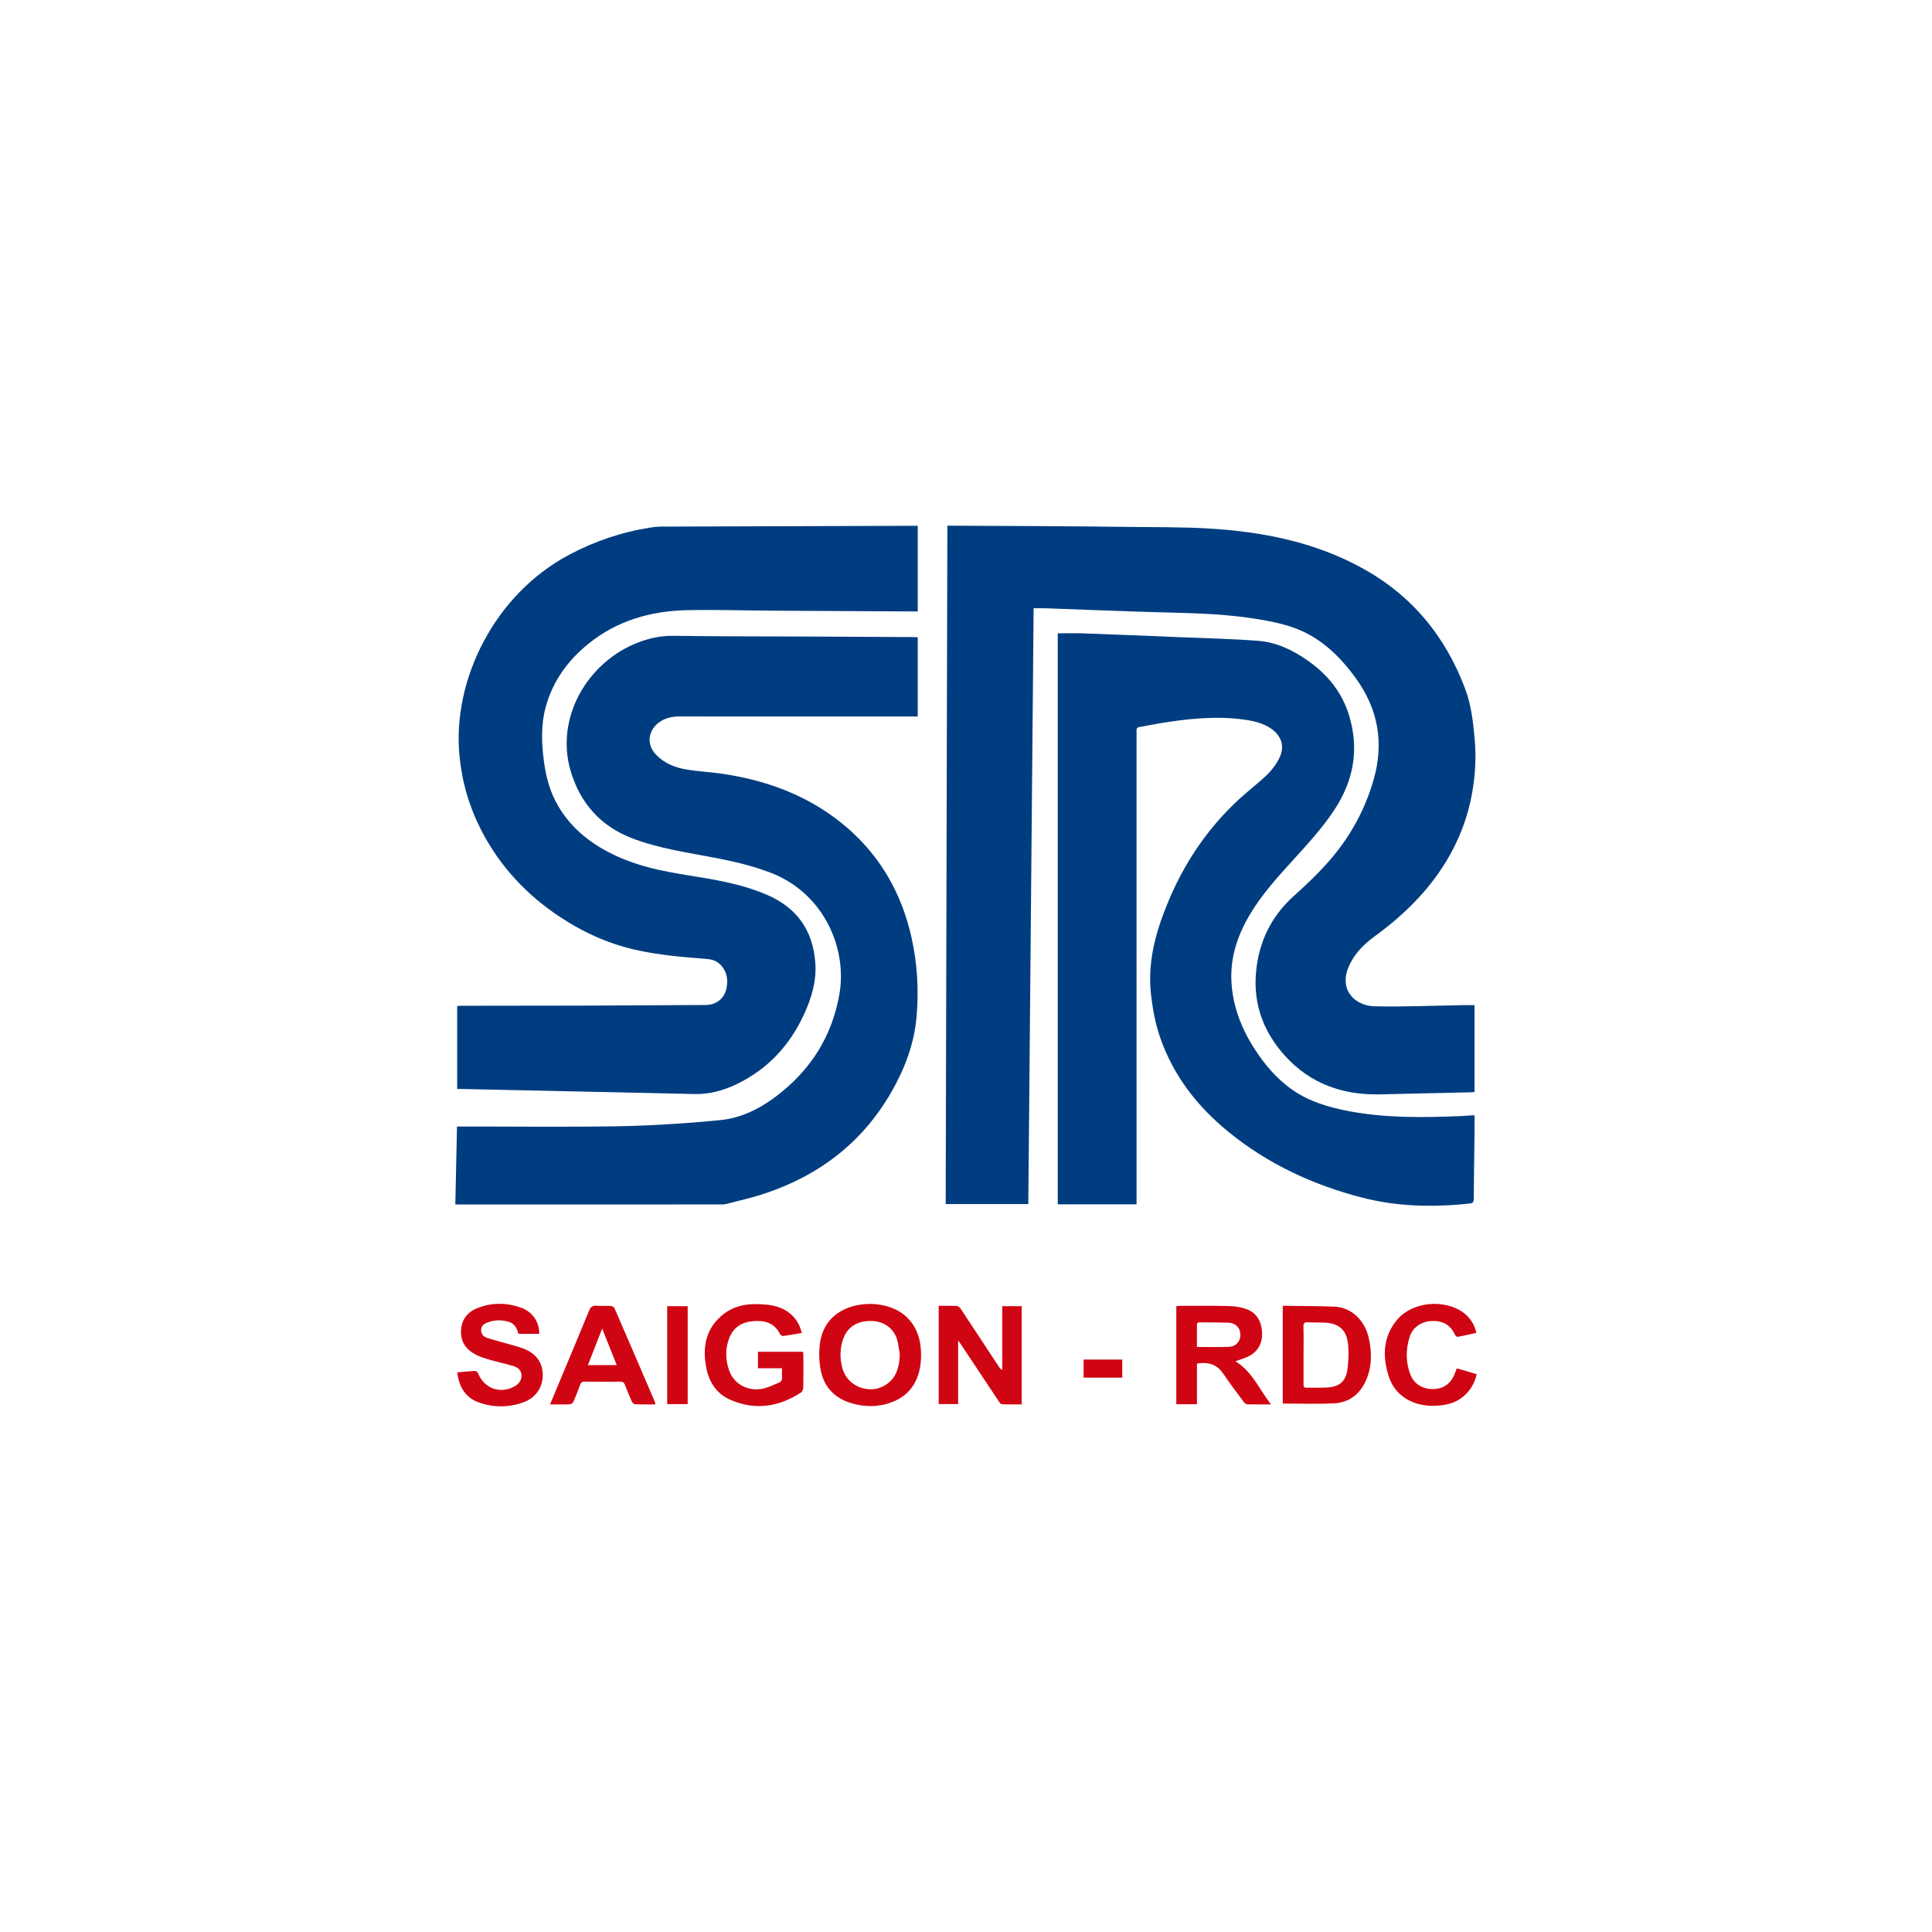 <?xml version="1.0" encoding="UTF-8"?>
<svg id="Layer_1" data-name="Layer 1" xmlns="http://www.w3.org/2000/svg" viewBox="0 0 300 300">
  <defs>
    <style>
      .cls-1 {
        fill: #d00513;
      }

      .cls-1, .cls-2 {
        stroke-width: 0px;
      }

      .cls-2 {
        fill: #003d80;
      }
    </style>
  </defs>
  <g id="SRDC">
    <path class="cls-2" d="m159.677,186.969h-12.831c.087-35.088.173-70.164.26-105.34.316,0,.546-.001.777 0,4.714.021,9.427.035,14.141.067,4.429.03,8.858.063,13.287.122,4.144.055,8.297.002,12.431.251,8.289.498,16.336,2.073,23.723,6.116,7.762,4.248,13.02,10.638,16.087,18.893.898,2.417,1.18,4.945,1.42,7.482.275,2.907.124,5.805-.396,8.666-.683,3.763-2.035,7.288-4.033,10.562-2.855,4.677-6.691,8.405-11.088,11.61-1.728,1.26-3.213,2.752-4.058,4.776-1.502,3.597,1.042,6.014,4.022,6.081,4.577.102,9.16-.102,13.741-.173.584-.009,1.169-.001,1.804-.001v13.479c-.184.018-.371.048-.559.053-4.733.109-9.466.224-14.199.32-5.74.117-10.748-1.661-14.658-5.967-3.3-3.635-4.941-7.952-4.522-12.891.4-4.721,2.308-8.734,5.886-11.954,2.038-1.834,4.042-3.74,5.814-5.825,3.049-3.588,5.269-7.676,6.573-12.235,1.624-5.678.721-10.896-2.733-15.693-2.634-3.658-5.813-6.666-10.175-8.07-2.119-.682-4.356-1.065-6.569-1.378-4.628-.654-9.301-.724-13.969-.85-5.822-.158-11.641-.41-17.462-.616-.606-.021-1.213-.003-1.89-.003-.275,30.852-.55,61.648-.825,92.517h0Z"/>
    <path class="cls-2" d="m176.483,187.005h-12.236v-88.664c1.321,0,2.622-.04,3.92.007,5.014.182,10.028.386,15.042.594,4.054.168,8.115.258,12.159.565,2.836.215,5.37,1.439,7.69,3.064,3.034,2.124,5.289,4.846,6.4,8.437,1.631,5.269.76,10.15-2.239,14.717-1.853,2.822-4.131,5.292-6.39,7.778-2.437,2.681-4.875,5.359-6.741,8.492-1.878,3.154-3.034,6.537-2.882,10.24.157,3.811,1.469,7.284,3.502,10.482,1.615,2.541,3.536,4.826,6.033,6.551,2.615,1.808,5.603,2.678,8.684,3.266,5.767,1.1,11.588,1.007,17.414.77.632-.026,1.262-.086,1.893-.124.06-.004.122.03.239.061,0,.881.009,1.769-.002,2.657-.043,3.426-.101,6.851-.127,10.277-.004.459-.109.655-.593.707-5.64.605-11.274.499-16.764-.921-7.586-1.962-14.609-5.21-20.727-10.201-4.859-3.964-8.599-8.765-10.649-14.765-.721-2.111-1.115-4.288-1.373-6.505-.576-4.947.662-9.563,2.494-14.064,2.534-6.225,6.179-11.711,11.129-16.287,1.44-1.331,3.026-2.508,4.432-3.872.765-.743,1.431-1.663,1.897-2.622.846-1.738.286-3.412-1.318-4.509-1.239-.847-2.659-1.177-4.114-1.383-4.46-.63-8.875-.138-13.277.576-1.01.164-2.009.401-3.019.558-.406.063-.496.252-.482.61.019.458.004.916.004,1.375 0,23.834 0,47.667.001,71.501v.636h0Z"/>
    <path class="cls-2" d="m70.99,169.099v-12.888c.216-.013.406-.033.596-.034,6.612-.01,13.225-.009,19.838-.029,6.044-.019,12.088-.064,18.132-.092,1.676-.008,2.957-1.008,3.269-2.672.218-1.168.088-2.298-.688-3.286-.576-.733-1.304-1.097-2.236-1.174-3.886-.318-7.772-.611-11.585-1.518-4.145-.987-7.934-2.738-11.465-5.09-5.186-3.454-9.295-7.883-12.144-13.441-1.867-3.643-2.986-7.501-3.367-11.593-1.103-11.842,5.525-25.041,17.05-31.147,3.986-2.111,8.187-3.531,12.638-4.221.535-.083,1.081-.141,1.621-.143,13.006-.047,26.012-.085,39.018-.125.261-.001.522-0.0.841-0v13.298c-.342,0-.683.002-1.025-0-7.136-.038-14.271-.074-21.407-.117-4.472-.028-8.947-.174-13.416-.077-5.601.121-10.813,1.609-15.253,5.186-3.255,2.623-5.624,5.892-6.703,9.983-.718,2.721-.607,5.487-.249,8.252.319,2.464.951,4.824,2.219,6.986,2.161,3.684,5.391,6.108,9.21,7.842,3.405,1.546,7.024,2.284,10.688,2.874,4.234.682,8.47,1.338,12.463,3.047,4.693,2.009,7.199,5.519,7.568,10.595.207,2.851-.6,5.491-1.764,8.016-2.219,4.813-5.649,8.511-10.467,10.825-2.046.983-4.207,1.573-6.496,1.527-7.546-.154-15.091-.331-22.637-.496-4.493-.098-8.986-.192-13.48-.287-.236-.005-.472-.001-.769-.001h0Z"/>
    <path class="cls-2" d="m142.507,111.259h-1.09c-11.959,0-23.918.005-35.877-.008-1.219-.001-2.334.236-3.305.999-1.656,1.303-1.832,3.39-.378,4.925,1.267,1.337,2.922,1.998,4.677,2.302,1.862.322,3.766.396,5.637.674,7.234,1.077,13.865,3.584,19.452,8.446,5.211,4.536,8.412,10.262,9.915,16.977.918,4.1,1.152,8.243.775,12.416-.379,4.195-1.855,8.031-3.949,11.66-4.534,7.857-11.276,12.936-19.806,15.743-1.919.631-3.904,1.06-5.861,1.572-.207.054-.431.062-.647.062-13.639.003-27.279.003-40.918.003-.108,0-.217-.009-.431-.019.087-4.023.174-8.04.261-12.084,1.645,0,3.231-.002,4.816 0,4.734.009,9.469.046,14.203.02,3.49-.019,6.984-.039,10.469-.202,3.831-.18,7.665-.43,11.479-.826,3.215-.334,6.055-1.764,8.609-3.698,5.297-4.011,8.653-9.258,9.802-15.838,1.255-7.181-2.462-15.76-10.758-18.899-2.764-1.046-5.616-1.715-8.506-2.272-4.335-.836-8.727-1.445-12.885-3.03-4.982-1.899-8.156-5.545-9.614-10.572-2.342-8.073,2.542-16.773,10.504-19.844,1.754-.677,3.544-1.064,5.471-1.037,6.96.1,13.921.081,20.882.112,5.499.024,10.997.056,16.496.085.173.001.347.017.576.028v12.303h-0Z"/>
    <path class="cls-1" d="m145.76,202.772c.994,0,1.911-.025,2.824.019.202.01.452.224.577.413,2.002,3.016,3.987,6.044,5.978,9.067.112.17.239.331.487.45v-9.899h3.017v15.249c-1.032,0-2.051.022-3.067-.021-.171-.007-.365-.274-.49-.46-1.961-2.939-3.913-5.884-5.867-8.827-.107-.161-.223-.316-.441-.625v9.885h-3.018v-15.251h0Z"/>
    <path class="cls-1" d="m124.508,206.978c-.997.17-1.955.35-2.919.48-.144.019-.394-.161-.469-.311-.863-1.731-2.374-2.141-4.118-2.006-1.741.135-3.102.93-3.756,2.607-.649,1.664-.617,3.385-.025,5.061.789,2.236,3.12,3.394,5.533,2.751.749-.2,1.454-.567,2.178-.858.398-.16.537-.449.501-.877-.036-.429-.008-.864-.008-1.358h-3.734v-2.565h7c.017.119.056.262.056.406.004,1.723.018,3.447-.013,5.169-.005.258-.157.619-.36.751-3.465,2.256-7.149,2.811-10.99,1.12-2.125-.936-3.291-2.758-3.721-4.996-.63-3.285-.035-6.223,2.781-8.365,1.926-1.465,4.177-1.627,6.484-1.411,1.136.106,2.236.369,3.215.998,1.21.777,1.964,1.835,2.363,3.405h0Z"/>
    <path class="cls-1" d="m70.998,213.099c.955-.084,1.863-.183,2.773-.224.154-.007.403.206.468.373.915,2.331,3.409,3.256,5.626,2.047.689-.376,1.154-.942,1.11-1.786-.042-.808-.615-1.195-1.284-1.394-1.23-.366-2.487-.64-3.721-.992-.668-.191-1.341-.404-1.962-.71-1.574-.776-2.518-1.991-2.421-3.835.094-1.781,1.105-2.922,2.69-3.517,2.202-.827,4.461-.788,6.665.005,1.756.632,2.862,2.294,2.78,4.05h-3.209c-.213-.74-.52-1.527-1.408-1.824-1.131-.379-2.273-.374-3.394.056-.527.203-.978.496-1.002,1.153-.026.686.397,1.065.96,1.25,1.032.34,2.09.602,3.134.906.836.243,1.689.445,2.498.76,1.979.77,2.972,2.176,2.977,4.099.004,1.886-1.075,3.534-2.959,4.218-2.282.83-4.637.855-6.928.051-2.013-.706-3.096-2.285-3.388-4.685h0Z"/>
    <path class="cls-1" d="m229.242,206.973c-.968.212-1.938.436-2.916.619-.108.02-.321-.172-.385-.311-.697-1.51-1.834-2.212-3.54-2.16-1.654.051-3.021.937-3.509,2.47-.617,1.937-.631,3.916.108,5.836.573,1.488,1.9,2.287,3.563,2.265,1.578-.021,2.753-.862,3.332-2.383.1-.263.2-.525.32-.84,1.02.301,2.016.596,3.086.911-.28,1.282-.873,2.339-1.787,3.209-1.421,1.353-3.19,1.71-5.075,1.704-3.215-.011-5.856-1.652-6.793-4.561-1.006-3.127-.914-6.246,1.37-8.881,2.397-2.765,7.365-3.178,10.285-.974.98.74,1.728,1.908,1.941,3.094h0Z"/>
    <path class="cls-1" d="m106.782,202.827v15.206h-3.181v-15.206h3.181Z"/>
    <path class="cls-1" d="m174.265,211.114v2.805h-6.005v-2.805h6.005Z"/>
    <path class="cls-1" d="m191.837,211.373c.75-.281,1.494-.469,2.148-.822,1.56-.843,2.135-2.258,1.967-3.958-.16-1.625-.98-2.862-2.577-3.375-.837-.269-1.747-.401-2.628-.42-2.508-.056-5.018-.024-7.527-.024-.188,0-.377.027-.562.041v15.234h3.204v-6.314c1.734-.28,3.087.095,4.075,1.557,1.012,1.499,2.11,2.94,3.188,4.394.127.171.357.368.545.374,1.169.034,2.34.017,3.684.017-1.823-2.377-2.934-5.121-5.517-6.704h0Zm-5.975-2.222c0-1.159.006-2.29-.004-3.421-.003-.391.241-.4.521-.397,1.44.016,2.88.009,4.319.049,1.118.03,1.855.739,1.906,1.761.053,1.065-.612,1.929-1.739,1.987-1.629.084-3.265.021-5.003.021Z"/>
    <path class="cls-1" d="m141.172,204.909c-2.289-2.591-6.614-3-9.645-1.77-2.533,1.028-3.958,3.048-4.24,5.742-.136,1.301-.092,2.673.17,3.952.545,2.664,2.275,4.361,4.882,5.097,2.041.577,4.114.56,6.107-.182,3.063-1.139,4.617-3.744,4.579-7.473-.023-2.286-.652-4.007-1.854-5.367h0Zm-2.971,9.609c-2.474,2.344-6.604,1.122-7.43-2.187-.398-1.592-.356-3.162.263-4.684.707-1.737,2.318-2.626,4.457-2.52,1.85.091,3.336,1.197,3.826,2.936.21.747.275,1.534.405,2.304-.086,1.562-.332,3.025-1.521,4.151h0Z"/>
    <path class="cls-1" d="m212.524,207.69c-.625-2.698-2.695-4.695-5.343-4.798-2.33-.091-4.664-.085-6.996-.12-.321-.005-.642-.001-1.002-.001v15.171c2.698,0,5.317.096,7.926-.029,2.291-.109,3.978-1.332,4.944-3.436,1.008-2.194,1.003-4.487.47-6.788h0Zm-3.3,4.99c-.239,1.783-1.24,2.644-3.032,2.762-1.108.073-2.225.016-3.337.041-.418.009-.446-.221-.445-.539.007-1.528.003-3.055.003-4.583-0-1.44.03-2.881-.015-4.321-.018-.599.188-.754.747-.718.804.052,1.613.03,2.42.053,2.317.067,3.543,1.098,3.764,3.404.123,1.287.067,2.617-.105,3.901h0Z"/>
    <path class="cls-1" d="m101.701,217.712c-2.087-4.862-4.173-9.725-6.283-14.577-.075-.173-.377-.336-.582-.347-.739-.042-1.486.029-2.222-.03-.622-.05-.906.184-1.139.753-1.517,3.709-3.073,7.402-4.616,11.1-.467,1.119-.934,2.237-1.446,3.465,1.13,0,2.111.022,3.09-.019.191-.008.461-.217.542-.401.375-.857.709-1.733,1.031-2.612.129-.352.307-.506.708-.501,1.853.022,3.707.018,5.561.002.363-.003.548.123.678.458.345.893.709,1.78,1.101,2.654.079.176.314.394.484.4,1.042.037,2.086.018,3.17.018-.032-.159-.035-.269-.076-.363h0Zm-10.41-5.733c.734-1.886,1.436-3.691,2.212-5.685.79,1.984,1.51,3.791,2.264,5.685,0,0-4.476,0-4.476,0Z"/>
  </g>
</svg>